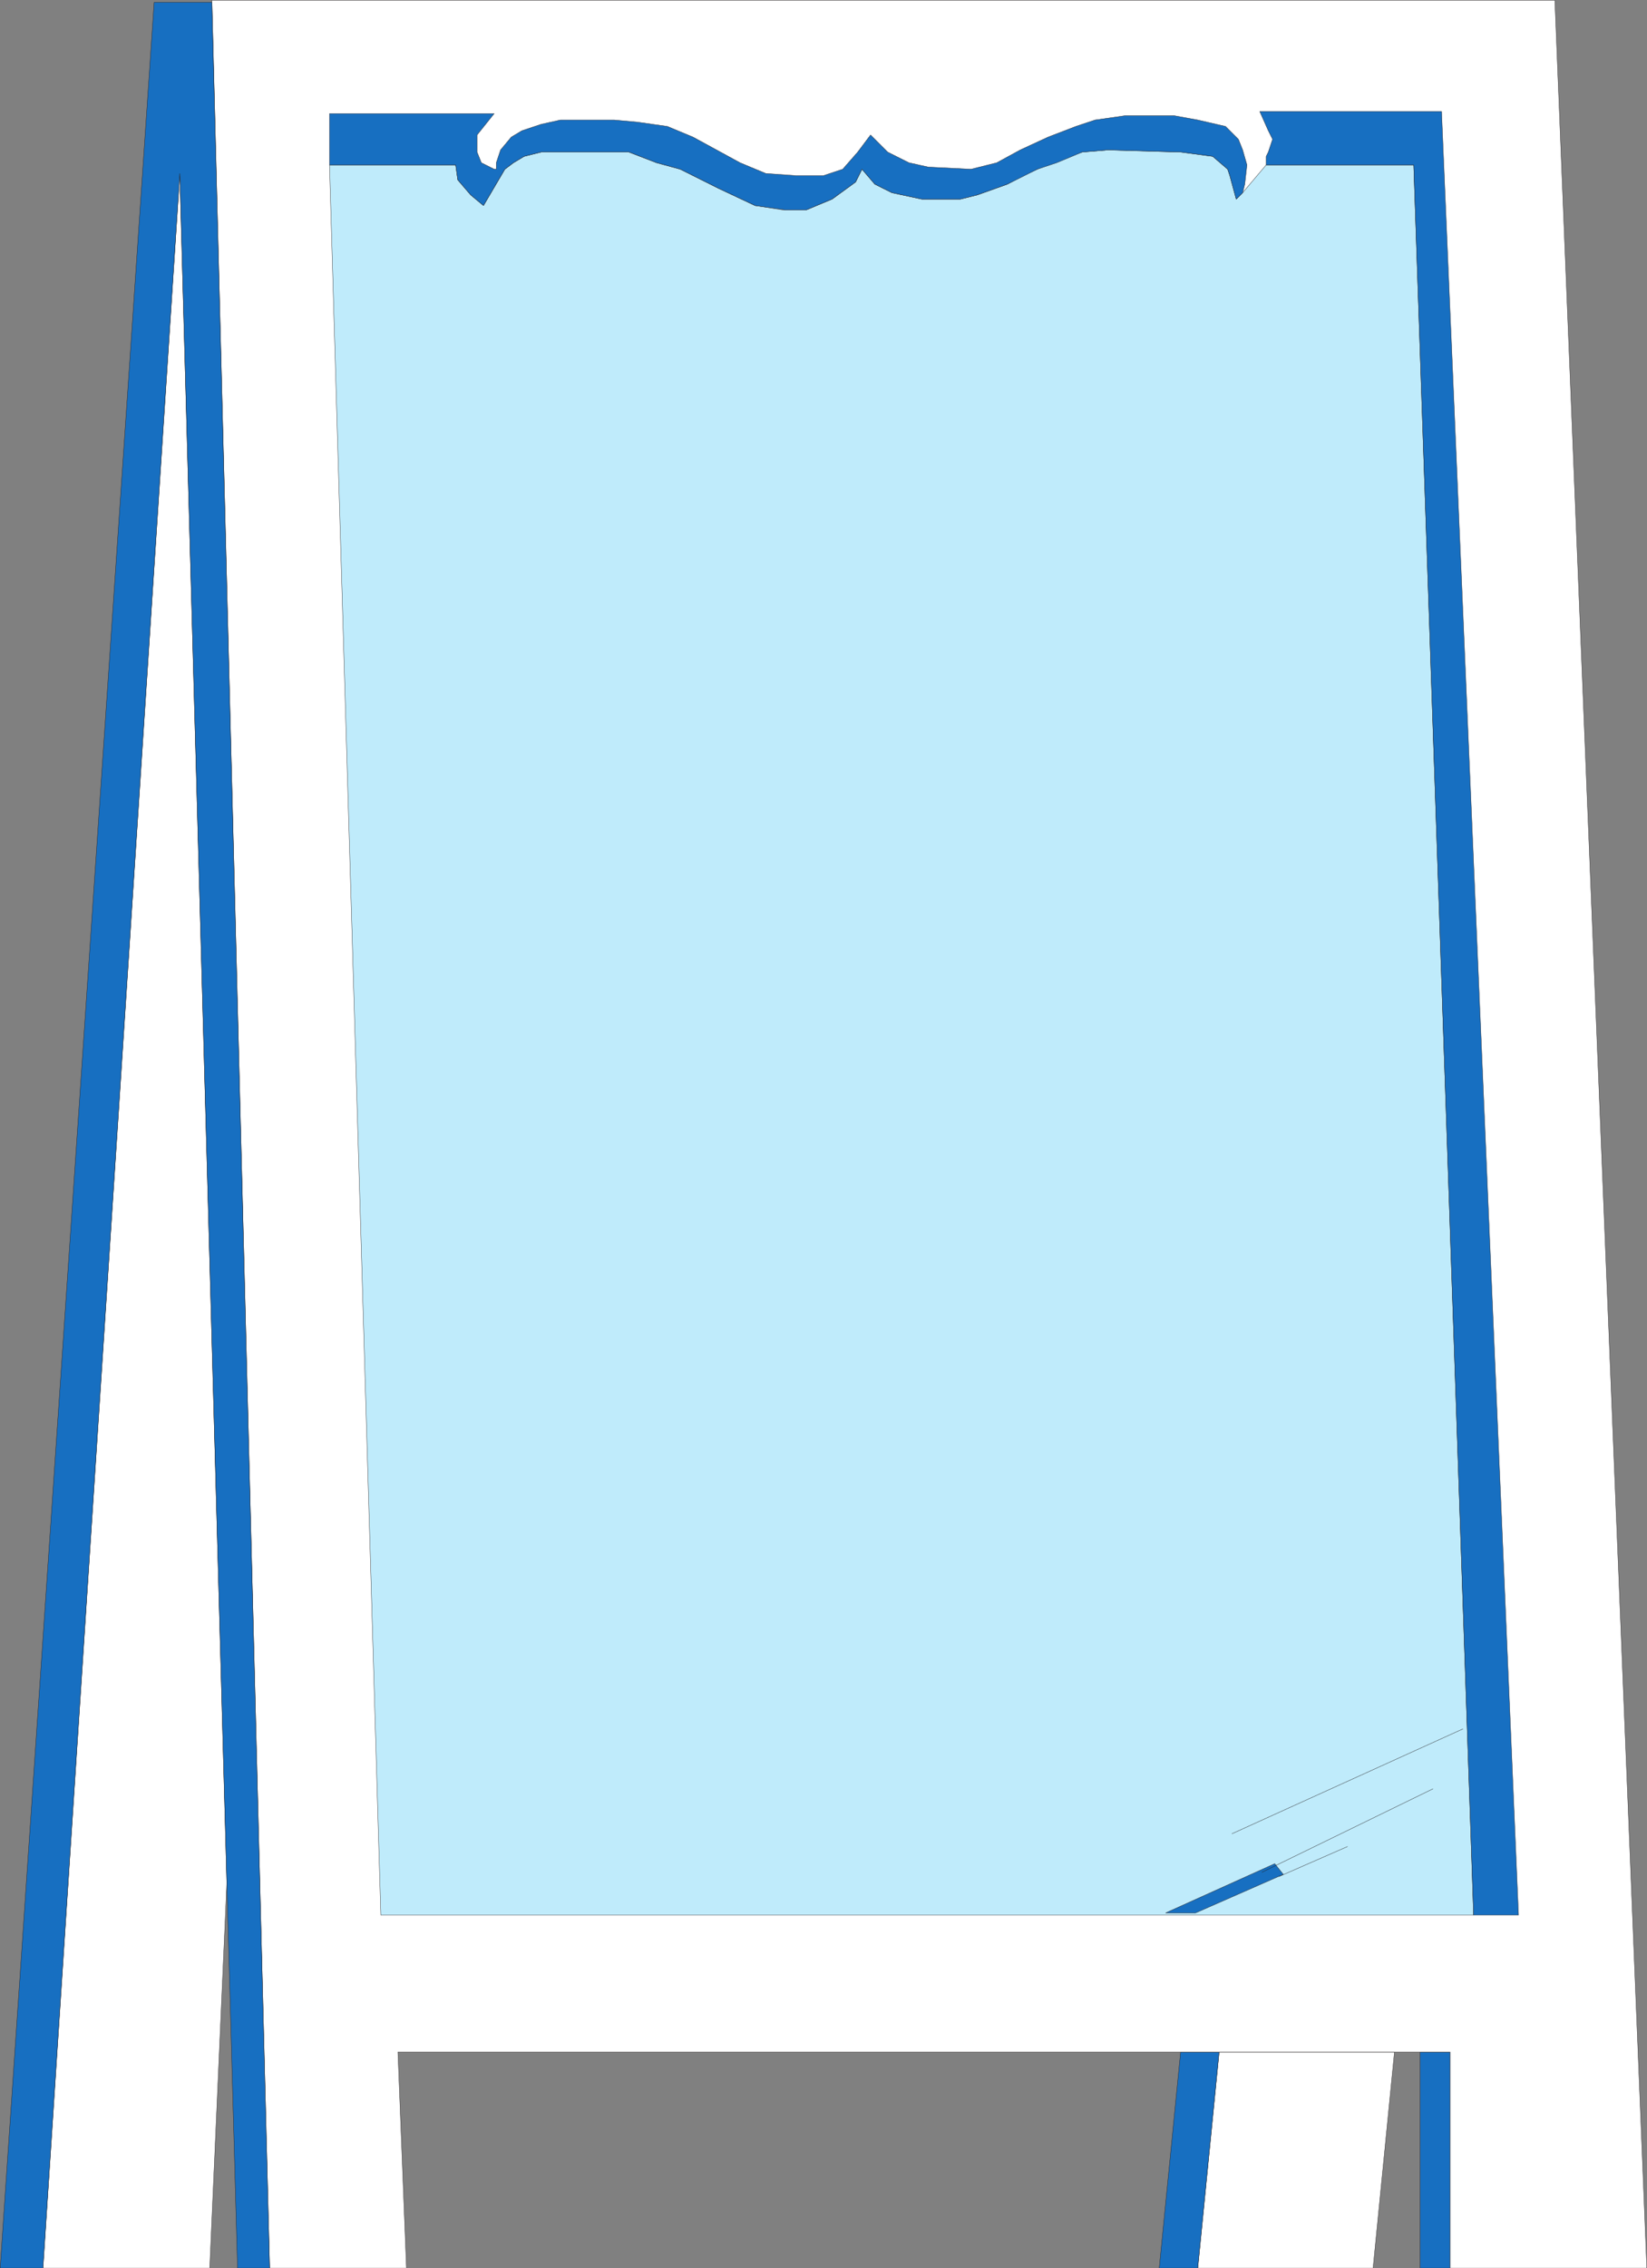 <svg xmlns="http://www.w3.org/2000/svg" width="577.62" height="795.12"><rect width="100%" height="100%" fill="#808080" stroke="none"/><path fill="#176fc1" fill-rule="evenodd" d="M508.56 795.06h-10.5v-75.75h10.5v75.75"/><path fill="none" stroke="#231f20" stroke-linecap="round" stroke-linejoin="round" stroke-miterlimit="10" stroke-width=".12" d="M508.56 795.06h-10.5v-75.75h10.5zm0 0"/><path fill="#fff" fill-rule="evenodd" d="M489.06 719.31h-61.5l-7.5 75.75h61.5l7.5-75.75"/><path fill="none" stroke="#231f20" stroke-linecap="round" stroke-linejoin="round" stroke-miterlimit="10" stroke-width=".12" d="M489.06 719.31h-61.5l-7.5 75.75h61.5zm0 0"/><path fill="#176fc1" fill-rule="evenodd" d="m420.06 795.06 7.5-75.75h-13.5l-7.5 75.75h13.5"/><path fill="none" stroke="#231f20" stroke-linecap="round" stroke-linejoin="round" stroke-miterlimit="10" stroke-width=".12" d="m420.06 795.06 7.5-75.75h-13.5l-7.5 75.75zm0 0"/><path fill="#fff" fill-rule="evenodd" d="m15.06 795.06 48-734.25 16.5 599.25-6 135h-58.5"/><path fill="none" stroke="#231f20" stroke-linecap="round" stroke-linejoin="round" stroke-miterlimit="10" stroke-width=".12" d="m15.06 795.06 48-734.25 16.5 599.25-6 135zm0 0"/><path fill="#fff" fill-rule="evenodd" d="M74.31.06h471l32.25 795h-69v-75.75h-369l3 75.75h-48L74.31.06"/><path fill="none" stroke="#231f20" stroke-linecap="round" stroke-linejoin="round" stroke-miterlimit="10" stroke-width=".12" d="M74.31.06h471l32.25 795h-69v-75.75h-369l3 75.75h-48Zm0 0"/><path fill="#bfebfb" fill-rule="evenodd" d="m159.81 57.81.75 5.25 4.5 5.25 4.5 3.75 7.5-12.75 3-2.25 3.75-2.25 6-1.5h30.75l9.75 3.75 8.25 2.25 13.5 6.75 12.75 6 9.75 1.5h8.25l9-3.75 8.25-6 2.25-4.5 4.5 5.25 6 3 10.5 2.25h13.5l6-1.5 10.5-3.75 5.25-3 5.25-2.25 4.5-2.25 6-2.25 5.25-1.5 9-.75 25.5.75 11.25 1.5 5.25 4.5.75 2.25 2.25 8.25 2.25-2.25 8.25-9.75h51.75l21 613.5H133.56l-18-613.5h44.25"/><path fill="none" stroke="#231f20" stroke-linecap="round" stroke-linejoin="round" stroke-miterlimit="10" stroke-width=".12" d="m159.81 57.81.75 5.25 4.5 5.25 4.5 3.75 7.5-12.75 3-2.25 3.75-2.25 6-1.5h30.75l9.75 3.75 8.25 2.25 13.5 6.75 12.75 6 9.75 1.5h8.25l9-3.75 8.25-6 2.25-4.5 4.5 5.25 6 3 10.5 2.25h13.5l6-1.5 10.5-3.75 5.25-3 5.25-2.25 4.5-2.25 6-2.25 5.25-1.5 9-.75 25.5.75 11.25 1.5 5.25 4.5.75 2.25 2.25 8.25 2.25-2.25 8.25-9.75h51.75l21 613.5H133.56l-18-613.5zm353.25 548.25-81 36.75"/><path fill="#176fc1" fill-rule="evenodd" d="m447.06 653.31 3 3.75-30.75 13.5h-10.5l38.25-17.25"/><path fill="none" stroke="#231f20" stroke-linecap="round" stroke-linejoin="round" stroke-miterlimit="10" stroke-width=".12" d="m447.06 653.31 3 3.75-30.75 13.5h-10.5zm-4.5 3 60-29.25m-54 30.75 24-10.5"/><path fill="#176fc1" fill-rule="evenodd" d="M74.31.81H54.06l-54 794.25h15l48-734.25 16.5 599.25 3.75 135h11.25L74.31.81"/><path fill="none" stroke="#231f20" stroke-linecap="round" stroke-linejoin="round" stroke-miterlimit="10" stroke-width=".12" d="M74.31.81H54.06l-54 794.25h15l48-734.25 16.5 599.25 3.75 135h11.25zm0 0"/><path fill="#176fc1" fill-rule="evenodd" d="m431.31 61.56-.75-2.25-5.25-4.5-11.25-1.5-25.5-.75-9 .75-9 3.75-6.75 2.25-10.5 5.25-10.5 3.75-6 1.5h-13.5l-10.5-2.25-6-3-4.5-5.25-2.25 4.5-8.25 6-9 3.75h-7.5l-10.5-1.5-12.75-6-13.5-6.75-8.25-2.25-9.75-3.75h-30.75l-6 1.5-3.75 2.25-3 2.25-7.5 12.75-4.5-3.75-4.5-5.25-.75-5.25h-44.25v-18h57.75l-6 7.5v6l1.5 3.75 4.5 2.25h.75v-2.25l1.5-4.5 3.75-4.5 3.75-2.25 6.75-2.25 6.75-1.5h18.75l8.25.75 10.5 1.5 9 3.75 16.5 9 9 3.75 10.5.75h9.75l6.75-2.25 5.25-6 4.5-6 6 6 7.5 3.75 6.75 1.5 15 .75 9-2.25 8.25-4.5 9.75-4.5 9.75-3.75 6.75-2.25 10.5-1.5h17.25l8.25 1.5 9.75 2.25 4.5 4.5 1.5 3.75 1.5 5.25-.75 6.75-.75 3-2.25 2.25-2.25-8.25"/><path fill="none" stroke="#231f20" stroke-linecap="round" stroke-linejoin="round" stroke-miterlimit="10" stroke-width=".12" d="m431.31 61.56-.75-2.25-5.25-4.5-11.25-1.5-25.5-.75-9 .75-9 3.75-6.75 2.25-10.5 5.25-10.5 3.75-6 1.5h-13.5l-10.5-2.25-6-3-4.5-5.25-2.25 4.5-8.25 6-9 3.75h-7.5l-10.5-1.5-12.75-6-13.5-6.75-8.25-2.25-9.75-3.75h-30.75l-6 1.5-3.75 2.25-3 2.25-7.5 12.75-4.5-3.75-4.5-5.25-.75-5.25h-44.25v-18h57.75l-6 7.5v6l1.5 3.75 4.5 2.25h.75v-2.25l1.5-4.5 3.75-4.5 3.75-2.25 6.75-2.25 6.75-1.5h18.75l8.25.75 10.5 1.5 9 3.75 16.5 9 9 3.75 10.5.75h9.75l6.75-2.25 5.25-6 4.5-6 6 6 7.5 3.75 6.75 1.5 15 .75 9-2.25 8.25-4.5 9.75-4.5 9.75-3.75 6.75-2.25 10.5-1.5h17.25l8.25 1.5 9.75 2.25 4.5 4.5 1.5 3.75 1.5 5.25-.75 6.75-.75 3-2.25 2.25zm0 0"/><path fill="#176fc1" fill-rule="evenodd" d="M495.81 57.81h-51.75v-3l.75-1.5 1.5-4.5-1.5-3-3-6.75h63.75l27 632.25h-15.75l-21-613.5"/><path fill="none" stroke="#231f20" stroke-linecap="round" stroke-linejoin="round" stroke-miterlimit="10" stroke-width=".12" d="M495.81 57.81h-51.75v-3l.75-1.5 1.5-4.5-1.5-3-3-6.75h63.75l27 632.25h-15.75zm0 0"/></svg>

